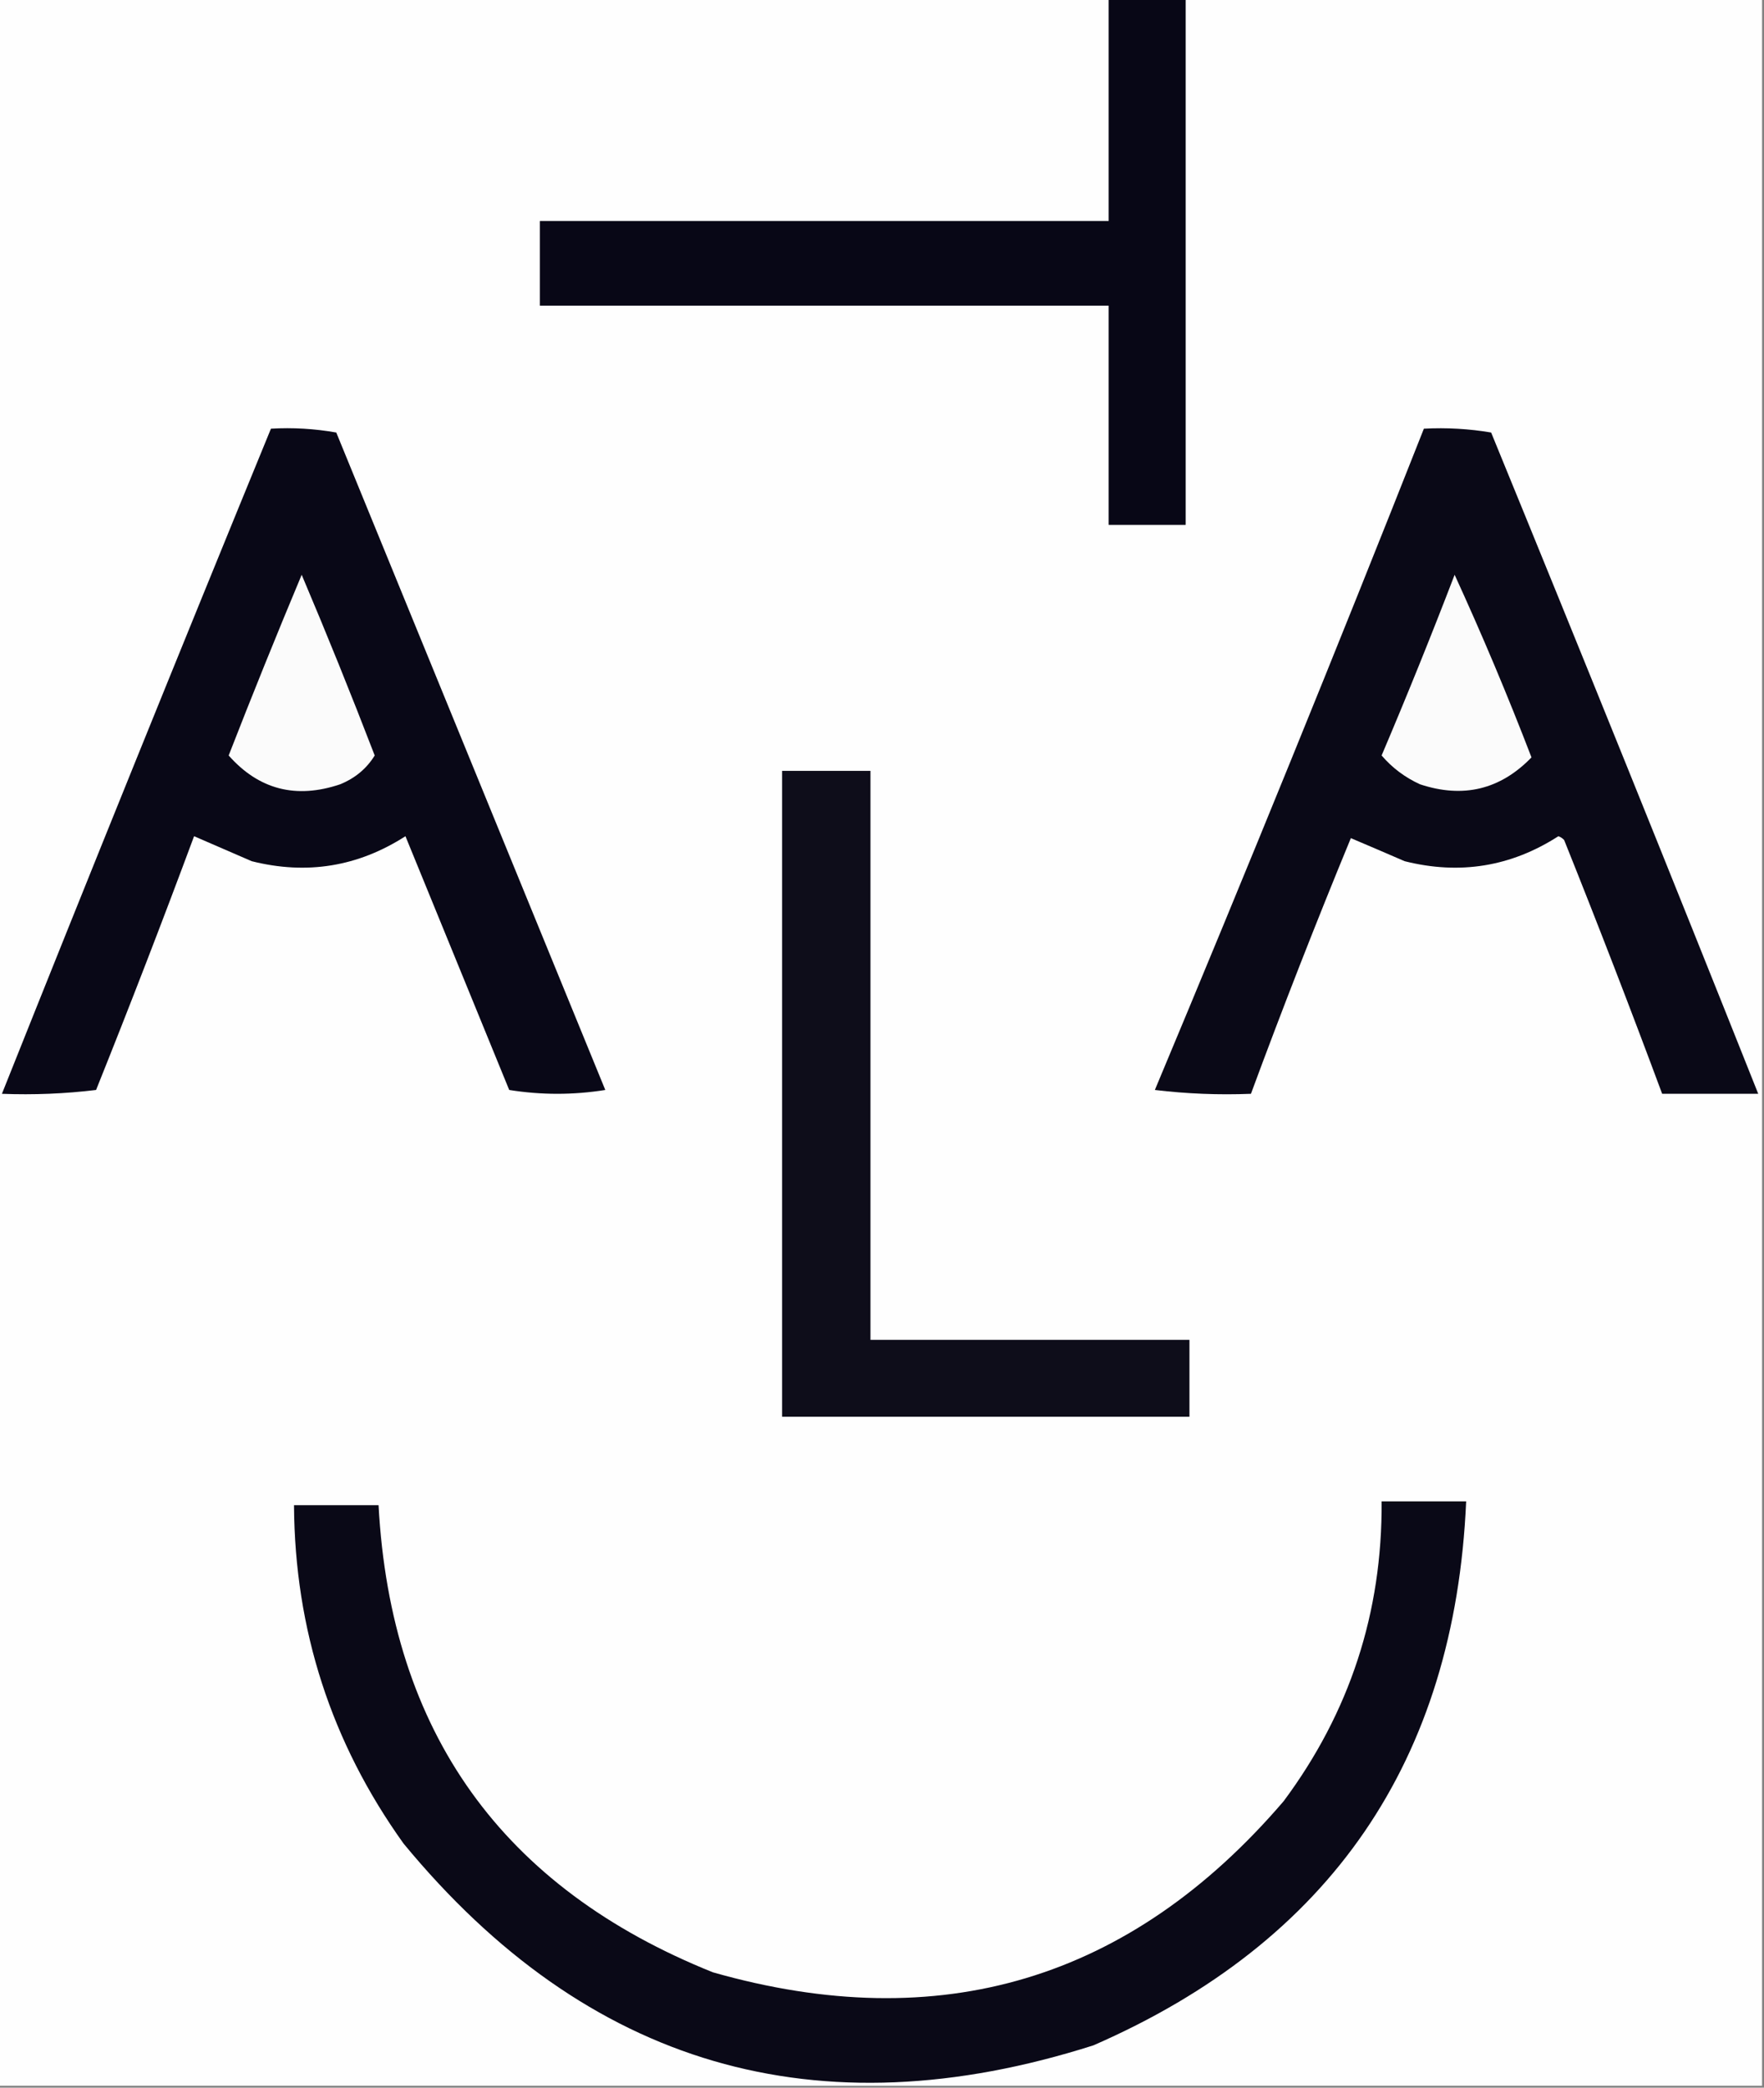 <?xml version="1.0" encoding="UTF-8"?>
<!DOCTYPE svg PUBLIC "-//W3C//DTD SVG 1.1//EN" "http://www.w3.org/Graphics/SVG/1.1/DTD/svg11.dtd">
<svg xmlns="http://www.w3.org/2000/svg" version="1.1" width="459px" height="543px" style="shape-rendering:geometricPrecision; text-rendering:geometricPrecision; image-rendering:optimizeQuality; fill-rule:evenodd; clip-rule:evenodd" xmlns:xlink="http://www.w3.org/1999/xlink">
<rect width="100%" height="100%" fill="#808080" stroke="none"/>
<g><path style="opacity:1" fill="#fefefe" d="M -0.5,-0.5 C 95.833,-0.5 192.167,-0.5 288.5,-0.5C 288.5,18.833 288.5,38.167 288.5,57.5C 239.167,57.5 189.833,57.5 140.5,57.5C 140.5,64.833 140.5,72.167 140.5,79.5C 189.833,79.5 239.167,79.5 288.5,79.5C 288.5,98.5 288.5,117.5 288.5,136.5C 295.167,136.5 301.833,136.5 308.5,136.5C 308.5,90.833 308.5,45.167 308.5,-0.5C 358.5,-0.5 408.5,-0.5 458.5,-0.5C 458.5,180.5 458.5,361.5 458.5,542.5C 305.5,542.5 152.5,542.5 -0.5,542.5C -0.5,361.5 -0.5,180.5 -0.5,-0.5 Z"/></g>
<g><path style="opacity:1" fill="#080716" d="M 288.5,-0.5 C 295.167,-0.5 301.833,-0.5 308.5,-0.5C 308.5,45.167 308.5,90.833 308.5,136.5C 301.833,136.5 295.167,136.5 288.5,136.5C 288.5,117.5 288.5,98.5 288.5,79.5C 239.167,79.5 189.833,79.5 140.5,79.5C 140.5,72.167 140.5,64.833 140.5,57.5C 189.833,57.5 239.167,57.5 288.5,57.5C 288.5,38.167 288.5,18.833 288.5,-0.5 Z"/></g>
<g><path style="opacity:1" fill="#090817" d="M 70.5,111.5 C 76.206,111.171 81.872,111.505 87.5,112.5C 110.833,169.5 134.167,226.5 157.5,283.5C 149.167,284.833 140.833,284.833 132.5,283.5C 123.491,261.466 114.491,239.466 105.5,217.5C 93.151,225.431 79.818,227.598 65.5,224C 60.437,221.798 55.437,219.631 50.5,217.5C 42.297,239.579 33.797,261.579 25,283.5C 16.919,284.482 8.752,284.816 0.5,284.5C 23.55,226.731 46.884,169.064 70.5,111.5 Z"/></g>
<g><path style="opacity:1" fill="#0a0917" d="M 370.5,111.5 C 376.425,111.192 382.259,111.525 388,112.5C 411.463,169.752 434.629,227.085 457.5,284.5C 449.167,284.5 440.833,284.5 432.5,284.5C 424.297,262.421 415.797,240.421 407,218.5C 406.586,218.043 406.086,217.709 405.5,217.5C 393.164,225.432 379.83,227.599 365.5,224C 360.692,221.918 356.025,219.918 351.5,218C 342.407,240.016 333.74,262.183 325.5,284.5C 317.14,284.831 308.807,284.498 300.5,283.5C 324.429,226.372 347.763,169.038 370.5,111.5 Z"/></g>
<g><path style="opacity:1" fill="#fbfbfb" d="M 378.5,149.5 C 385.633,165.046 392.3,180.88 398.5,197C 390.384,205.38 380.717,207.713 369.5,204C 365.591,202.218 362.258,199.718 359.5,196.5C 366.123,180.925 372.456,165.259 378.5,149.5 Z"/></g>
<g><path style="opacity:1" fill="#fbfbfb" d="M 78.5,149.5 C 85.059,164.97 91.393,180.636 97.5,196.5C 95.403,199.909 92.403,202.409 88.5,204C 77.019,207.872 67.353,205.372 59.5,196.5C 65.645,180.724 71.979,165.058 78.5,149.5 Z"/></g>
<g><path style="opacity:1" fill="#0e0d1a" d="M 203.5,200.5 C 211.167,200.5 218.833,200.5 226.5,200.5C 226.5,249.833 226.5,299.167 226.5,348.5C 254.167,348.5 281.833,348.5 309.5,348.5C 309.5,355.167 309.5,361.833 309.5,368.5C 274.167,368.5 238.833,368.5 203.5,368.5C 203.5,312.5 203.5,256.5 203.5,200.5 Z"/></g>
<g><path style="opacity:1" fill="#0a0917" d="M 359.5,390.5 C 366.833,390.5 374.167,390.5 381.5,390.5C 378.545,457.933 346.211,505.099 284.5,532C 212.575,554.903 152.742,537.403 105,479.5C 86.195,453.25 76.695,423.917 76.5,391.5C 83.833,391.5 91.167,391.5 98.5,391.5C 101.683,450.512 130.683,491.012 185.5,513C 244.625,529.844 294.125,515.011 334,468.5C 351.207,445.379 359.707,419.379 359.5,390.5 Z"/></g>
</svg>
